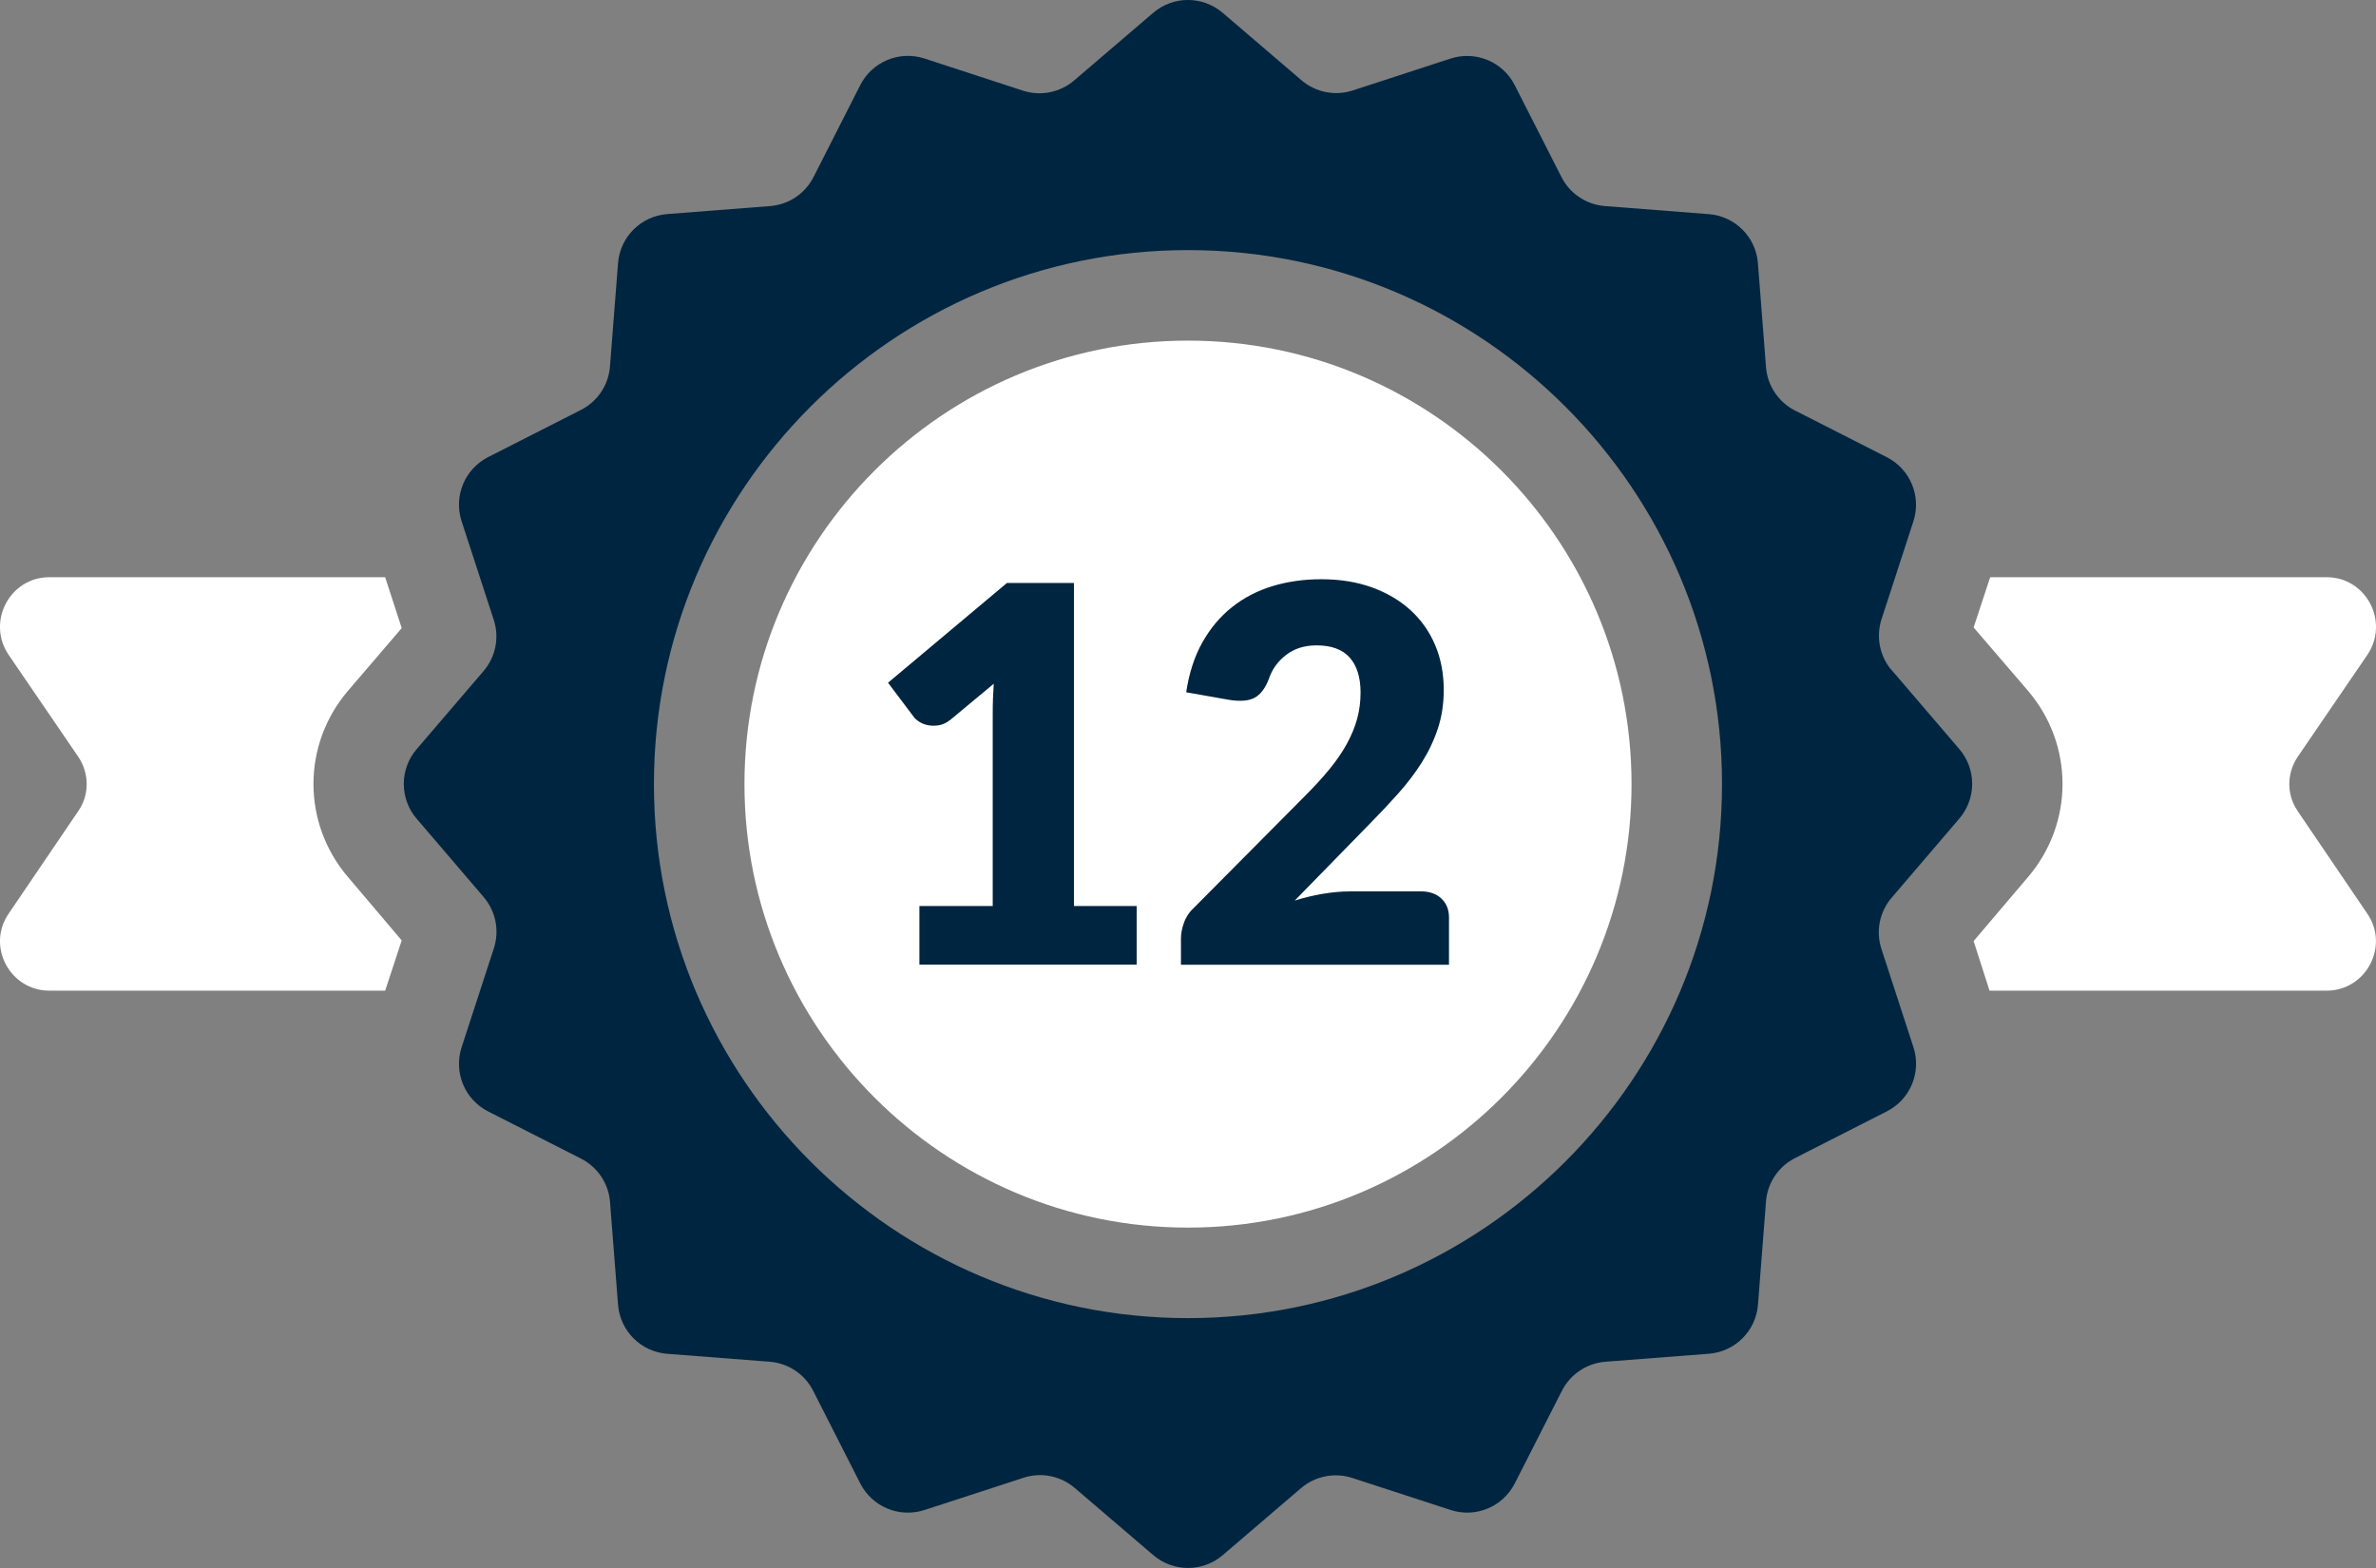 <?xml version="1.0" encoding="UTF-8"?>
<svg id="Layer_2" data-name="Layer 2" xmlns="http://www.w3.org/2000/svg" viewBox="0 0 397.64 262.46">
  <rect x="0" y="0" width="397.64" height="262.46" fill="#808080" stroke="none"/>
  <defs>
    <style>
      .cls-1 {
        fill: #fff;
      }

      .cls-2 {
        fill: #002540;
      }
    </style>
  </defs>
  <g id="Layer_1-2" data-name="Layer 1">
    <g>
      <path class="cls-1" d="M67.23,105.13l-2.77-8.52H8.25c-6.6,0-10.54,7.45-6.81,12.99l11.71,17.14c1.81,2.77,1.81,6.28,0,8.94l-11.71,17.25c-3.73,5.43.21,12.88,6.81,12.88h56.21l2.77-8.41-8.94-10.54c-7.77-9.05-7.77-22.25,0-31.3l8.94-10.43Z"/>
      <path class="cls-1" d="M384.49,135.68c-1.81-2.66-1.81-6.17,0-8.94l11.71-17.14c3.73-5.54-.21-12.99-6.81-12.99h-56.32l-2.77,8.41,9.05,10.54c7.77,9.05,7.77,22.25,0,31.3l-9.05,10.65,2.66,8.3h56.42c6.6,0,10.54-7.45,6.81-12.88l-11.71-17.25Z"/>
      <path class="cls-2" d="M316.6,112.21c-2.03-2.37-2.67-5.62-1.71-8.58l5.33-16.37c1.36-4.19-.52-8.74-4.45-10.74l-15.36-7.81c-2.78-1.41-4.62-4.17-4.86-7.28l-1.35-17.38c-.34-4.39-3.83-7.87-8.22-8.21l-17.38-1.35c-3.11-.24-5.87-2.08-7.28-4.86l-7.82-15.38c-2-3.92-6.55-5.81-10.74-4.45l-16.37,5.34c-2.96.96-6.21.32-8.58-1.71l-13.19-11.29c-3.35-2.86-8.28-2.86-11.62,0l-13.23,11.32c-2.37,2.03-5.62,2.67-8.58,1.71l-16.48-5.38c-4.19-1.36-8.74.53-10.74,4.45l-7.82,15.39c-1.41,2.78-4.17,4.62-7.28,4.86l-17.22,1.34c-4.39.34-7.88,3.83-8.22,8.22l-1.35,17.29c-.24,3.11-2.08,5.86-4.86,7.27l-15.52,7.89c-3.93,2-5.81,6.55-4.45,10.74l5.38,16.5c.97,2.96.32,6.21-1.71,8.58l-11.2,13.08c-2.86,3.35-2.86,8.28,0,11.62l11.22,13.12c2.03,2.37,2.67,5.62,1.71,8.58l-5.4,16.57c-1.36,4.19.52,8.75,4.45,10.74l15.53,7.89c2.78,1.41,4.62,4.17,4.86,7.27l1.34,17.18c.34,4.39,3.83,7.88,8.22,8.22l17.16,1.33c3.11.24,5.87,2.08,7.28,4.87l7.88,15.5c2,3.92,6.55,5.81,10.74,4.45l16.58-5.4c2.96-.97,6.21-.32,8.58,1.71l13.14,11.24c3.35,2.86,8.28,2.86,11.62,0l13.1-11.21c2.37-2.02,5.62-2.67,8.58-1.71l16.46,5.36c4.19,1.37,8.74-.52,10.74-4.45l7.88-15.49c1.41-2.78,4.17-4.62,7.28-4.87l17.32-1.34c4.39-.34,7.88-3.83,8.22-8.22l1.34-17.26c.24-3.11,2.08-5.86,4.86-7.27l15.37-7.82c3.92-1.99,5.81-6.55,4.45-10.73l-5.36-16.45c-.97-2.96-.32-6.22,1.71-8.58l11.33-13.25c2.86-3.35,2.86-8.28,0-11.62l-11.31-13.21ZM198.82,220.62c-49.28,0-89.38-40.1-89.38-89.38s40.09-89.38,89.38-89.38,89.37,40.1,89.37,89.38-40.09,89.38-89.37,89.38Z"/>
      <path class="cls-1" d="M198.82,57.01c-40.93,0-74.23,33.3-74.23,74.23s33.3,74.23,74.23,74.23,74.23-33.3,74.23-74.23-33.3-74.23-74.23-74.23Z"/>
    </g>
    <g>
      <path class="cls-2" d="M190.23,151.64v9.81h-36.36v-9.81h12.27v-32.2c0-.82.01-1.64.04-2.48.03-.83.07-1.67.13-2.52l-7.27,6.05c-.64.5-1.28.8-1.91.9-.63.1-1.22.1-1.77,0-.55-.1-1.05-.29-1.49-.57-.44-.28-.76-.56-.96-.85l-4.29-5.7,19.89-16.69h11.22v54.06h10.51Z"/>
      <path class="cls-2" d="M237.77,149.19c1.46,0,2.61.4,3.46,1.21.85.8,1.27,1.86,1.27,3.18v7.89h-44.86v-4.38c0-.85.17-1.75.53-2.72s.96-1.84,1.84-2.63l18.4-18.53c1.58-1.58,2.95-3.08,4.12-4.51,1.17-1.43,2.13-2.84,2.89-4.23.76-1.39,1.33-2.77,1.71-4.16.38-1.39.57-2.85.57-4.4,0-2.54-.61-4.49-1.82-5.85-1.21-1.36-3.06-2.04-5.54-2.04-2.02,0-3.72.53-5.1,1.6-1.39,1.07-2.34,2.39-2.87,3.97-.61,1.61-1.42,2.67-2.41,3.2-.99.53-2.41.64-4.25.35l-7.19-1.27c.47-3.18,1.37-5.96,2.69-8.32,1.33-2.37,2.98-4.34,4.95-5.91s4.23-2.75,6.77-3.53c2.54-.77,5.27-1.16,8.19-1.16,3.15,0,6,.46,8.52,1.38,2.53.92,4.68,2.2,6.46,3.83,1.78,1.64,3.15,3.59,4.1,5.85.95,2.26,1.42,4.75,1.42,7.47,0,2.34-.33,4.5-.99,6.48-.66,1.99-1.56,3.88-2.69,5.67s-2.46,3.53-3.96,5.21c-1.5,1.68-3.1,3.38-4.8,5.1l-12.49,12.79c1.61-.5,3.2-.88,4.78-1.14,1.58-.26,3.04-.39,4.38-.39h11.92Z"/>
    </g>
  </g>
</svg>